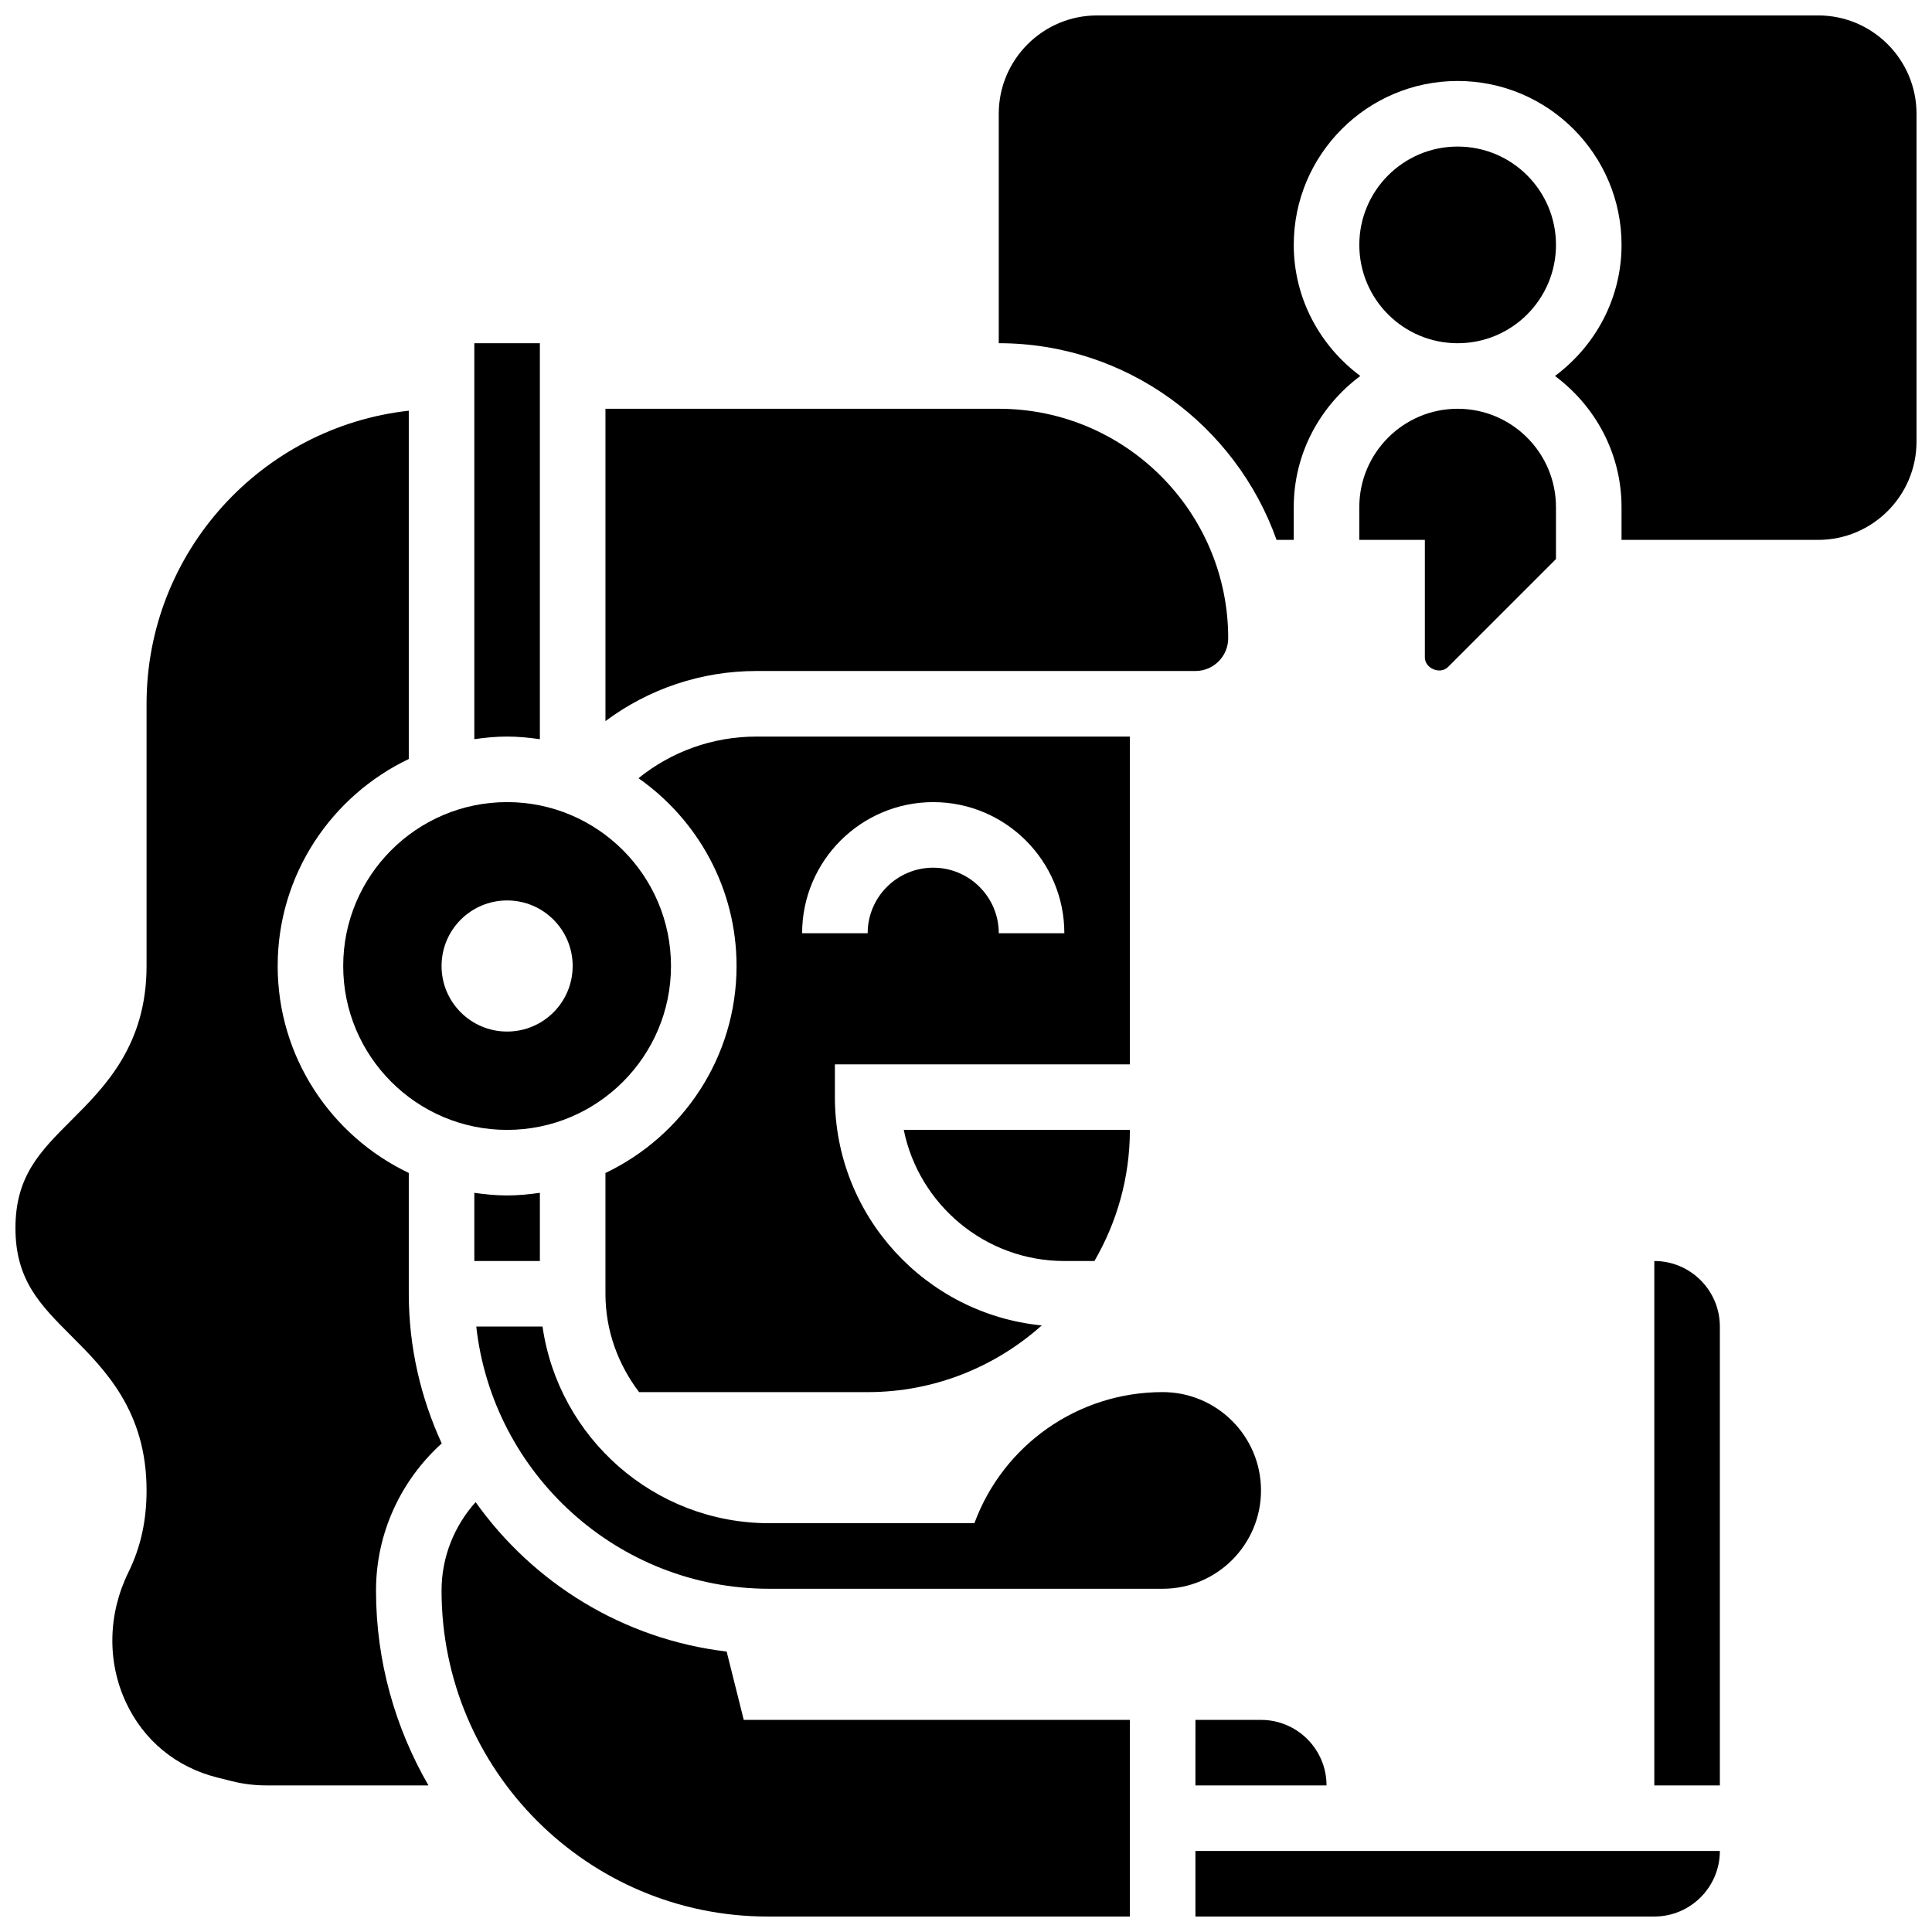 <?xml version="1.0" encoding="UTF-8"?>
<!-- Uploaded to: SVG Repo, www.svgrepo.com, Generator: SVG Repo Mixer Tools -->
<svg width="800px" height="800px" version="1.1" viewBox="144 144 512 512" xmlns="http://www.w3.org/2000/svg">
 <defs>
  <clipPath id="d">
   <path d="m261 542h183v109.9h-183z"/>
  </clipPath>
  <clipPath id="c">
   <path d="m408 148.09h243.9v139.91h-243.9z"/>
  </clipPath>
  <clipPath id="b">
   <path d="m148.09 252h113.91v366h-113.91z"/>
  </clipPath>
  <clipPath id="a">
   <path d="m460 634h140v17.902h-140z"/>
  </clipPath>
 </defs>
 <path d="m478.18 538.98c0-14.367-11.691-26.059-26.059-26.059-22.496 0-42.258 14.02-49.895 34.746h-54.344c-30.566 0-55.871-22.707-60.109-52.117h-17.555c4.344 39.027 37.5 69.492 77.664 69.492h104.24c14.367-0.004 26.059-11.695 26.059-26.062z"/>
 <path d="m287.07 339.89v-104.93h-17.371v104.93c2.848-0.41 5.734-0.695 8.688-0.695 2.953 0.004 5.836 0.289 8.684 0.699z"/>
 <g clip-path="url(#d)">
  <path d="m336.57 581.68c-27.414-3.25-51.266-18.145-66.527-39.602-5.613 6.269-9.027 14.488-9.027 23.426 0 47.637 38.758 86.395 86.395 86.395h96.02v-52.117h-102.33z"/>
 </g>
 <path d="m434.74 321.82h26.059c4.785 0 8.688-3.891 8.688-8.688 0-33.52-27.273-60.805-60.805-60.805l-104.23 0.004v82.766c11.449-8.523 25.363-13.277 40-13.277z"/>
 <path d="m269.7 460.11v18.066h17.371v-18.066c-2.848 0.406-5.731 0.695-8.684 0.695s-5.84-0.289-8.688-0.695z"/>
 <path d="m460.8 617.16h34.746c0-9.582-7.793-17.371-17.371-17.371h-17.371z"/>
 <path d="m321.82 400c0-23.949-19.484-43.434-43.434-43.434s-43.434 19.484-43.434 43.434 19.484 43.434 43.434 43.434c23.949-0.004 43.434-19.488 43.434-43.434zm-43.43 17.371c-9.598 0-17.371-7.773-17.371-17.371s7.773-17.371 17.371-17.371 17.371 7.773 17.371 17.371-7.773 17.371-17.371 17.371z"/>
 <path d="m426.06 478.18h7.973c5.941-10.234 9.398-22.082 9.398-34.746h-59.926c4.031 19.797 21.574 34.746 42.555 34.746z"/>
 <path d="m556.35 208.9c0 14.391-11.664 26.059-26.059 26.059-14.391 0-26.059-11.668-26.059-26.059 0-14.391 11.668-26.059 26.059-26.059 14.395 0 26.059 11.668 26.059 26.059"/>
 <path d="m504.23 287.07h17.371v31.148c0 2.926 4.055 4.629 6.148 2.535l28.598-28.594v-13.773c0-14.367-11.691-26.059-26.059-26.059-14.367 0-26.059 11.691-26.059 26.059z"/>
 <path d="m582.41 478.18v138.98h17.371v-121.61c0-9.578-7.793-17.371-17.371-17.371z"/>
 <g clip-path="url(#c)">
  <path d="m625.84 148.09h-191.1c-14.367 0-26.059 11.691-26.059 26.059v60.805c33.953 0 62.848 21.805 73.617 52.117h4.562v-8.688c0-14.254 7-26.824 17.641-34.746-10.641-7.918-17.641-20.488-17.641-34.742 0-23.949 19.484-43.434 43.434-43.434s43.434 19.484 43.434 43.434c0 14.254-7 26.824-17.641 34.746 10.637 7.922 17.637 20.492 17.637 34.746v8.688h52.117c14.367 0 26.059-11.691 26.059-26.059v-86.867c0-14.367-11.691-26.059-26.059-26.059z"/>
 </g>
 <path d="m443.43 339.2h-98.98c-11.535 0-22.48 3.953-31.246 11.031 15.688 11.004 25.992 29.203 25.992 49.773 0 24.191-14.238 45.066-34.746 54.855v32.008c0 9.816 3.394 18.781 8.914 26.059h60.574c17.719 0 33.859-6.723 46.141-17.676-30.73-3.016-54.824-28.996-54.824-60.504v-8.688h78.176zm-34.746 52.117c0-9.582-7.793-17.371-17.371-17.371-9.582 0-17.371 7.793-17.371 17.371h-17.371c0-19.164 15.582-34.746 34.746-34.746 19.164 0 34.746 15.582 34.746 34.746z"/>
 <g clip-path="url(#b)">
  <path d="m261.06 526.52c-5.551-12.098-8.727-25.504-8.727-39.66v-32.012c-20.512-9.789-34.746-30.66-34.746-54.852s14.238-45.066 34.746-54.855v-92.301c-39.031 4.332-69.492 37.488-69.492 77.664v69.492c0 20.961-11.039 32.008-19.918 40.871-8.289 8.273-14.828 14.816-14.828 28.582 0 13.777 6.539 20.324 14.828 28.613 8.879 8.879 19.918 19.918 19.918 40.898 0 8.027-1.562 15.105-4.785 21.656-5.453 11.094-5.715 23.66-0.703 34.477 4.707 10.145 13.324 17.234 24.262 19.98l3.898 0.973c2.953 0.734 5.992 1.105 9.051 1.105h42.98c-8.789-15.227-13.898-32.844-13.898-51.648 0-15.332 6.68-29.273 17.414-38.984z"/>
 </g>
 <g clip-path="url(#a)">
  <path d="m460.8 651.9h121.61c9.582 0 17.371-7.793 17.371-17.371h-138.98z"/>
 </g>
</svg>